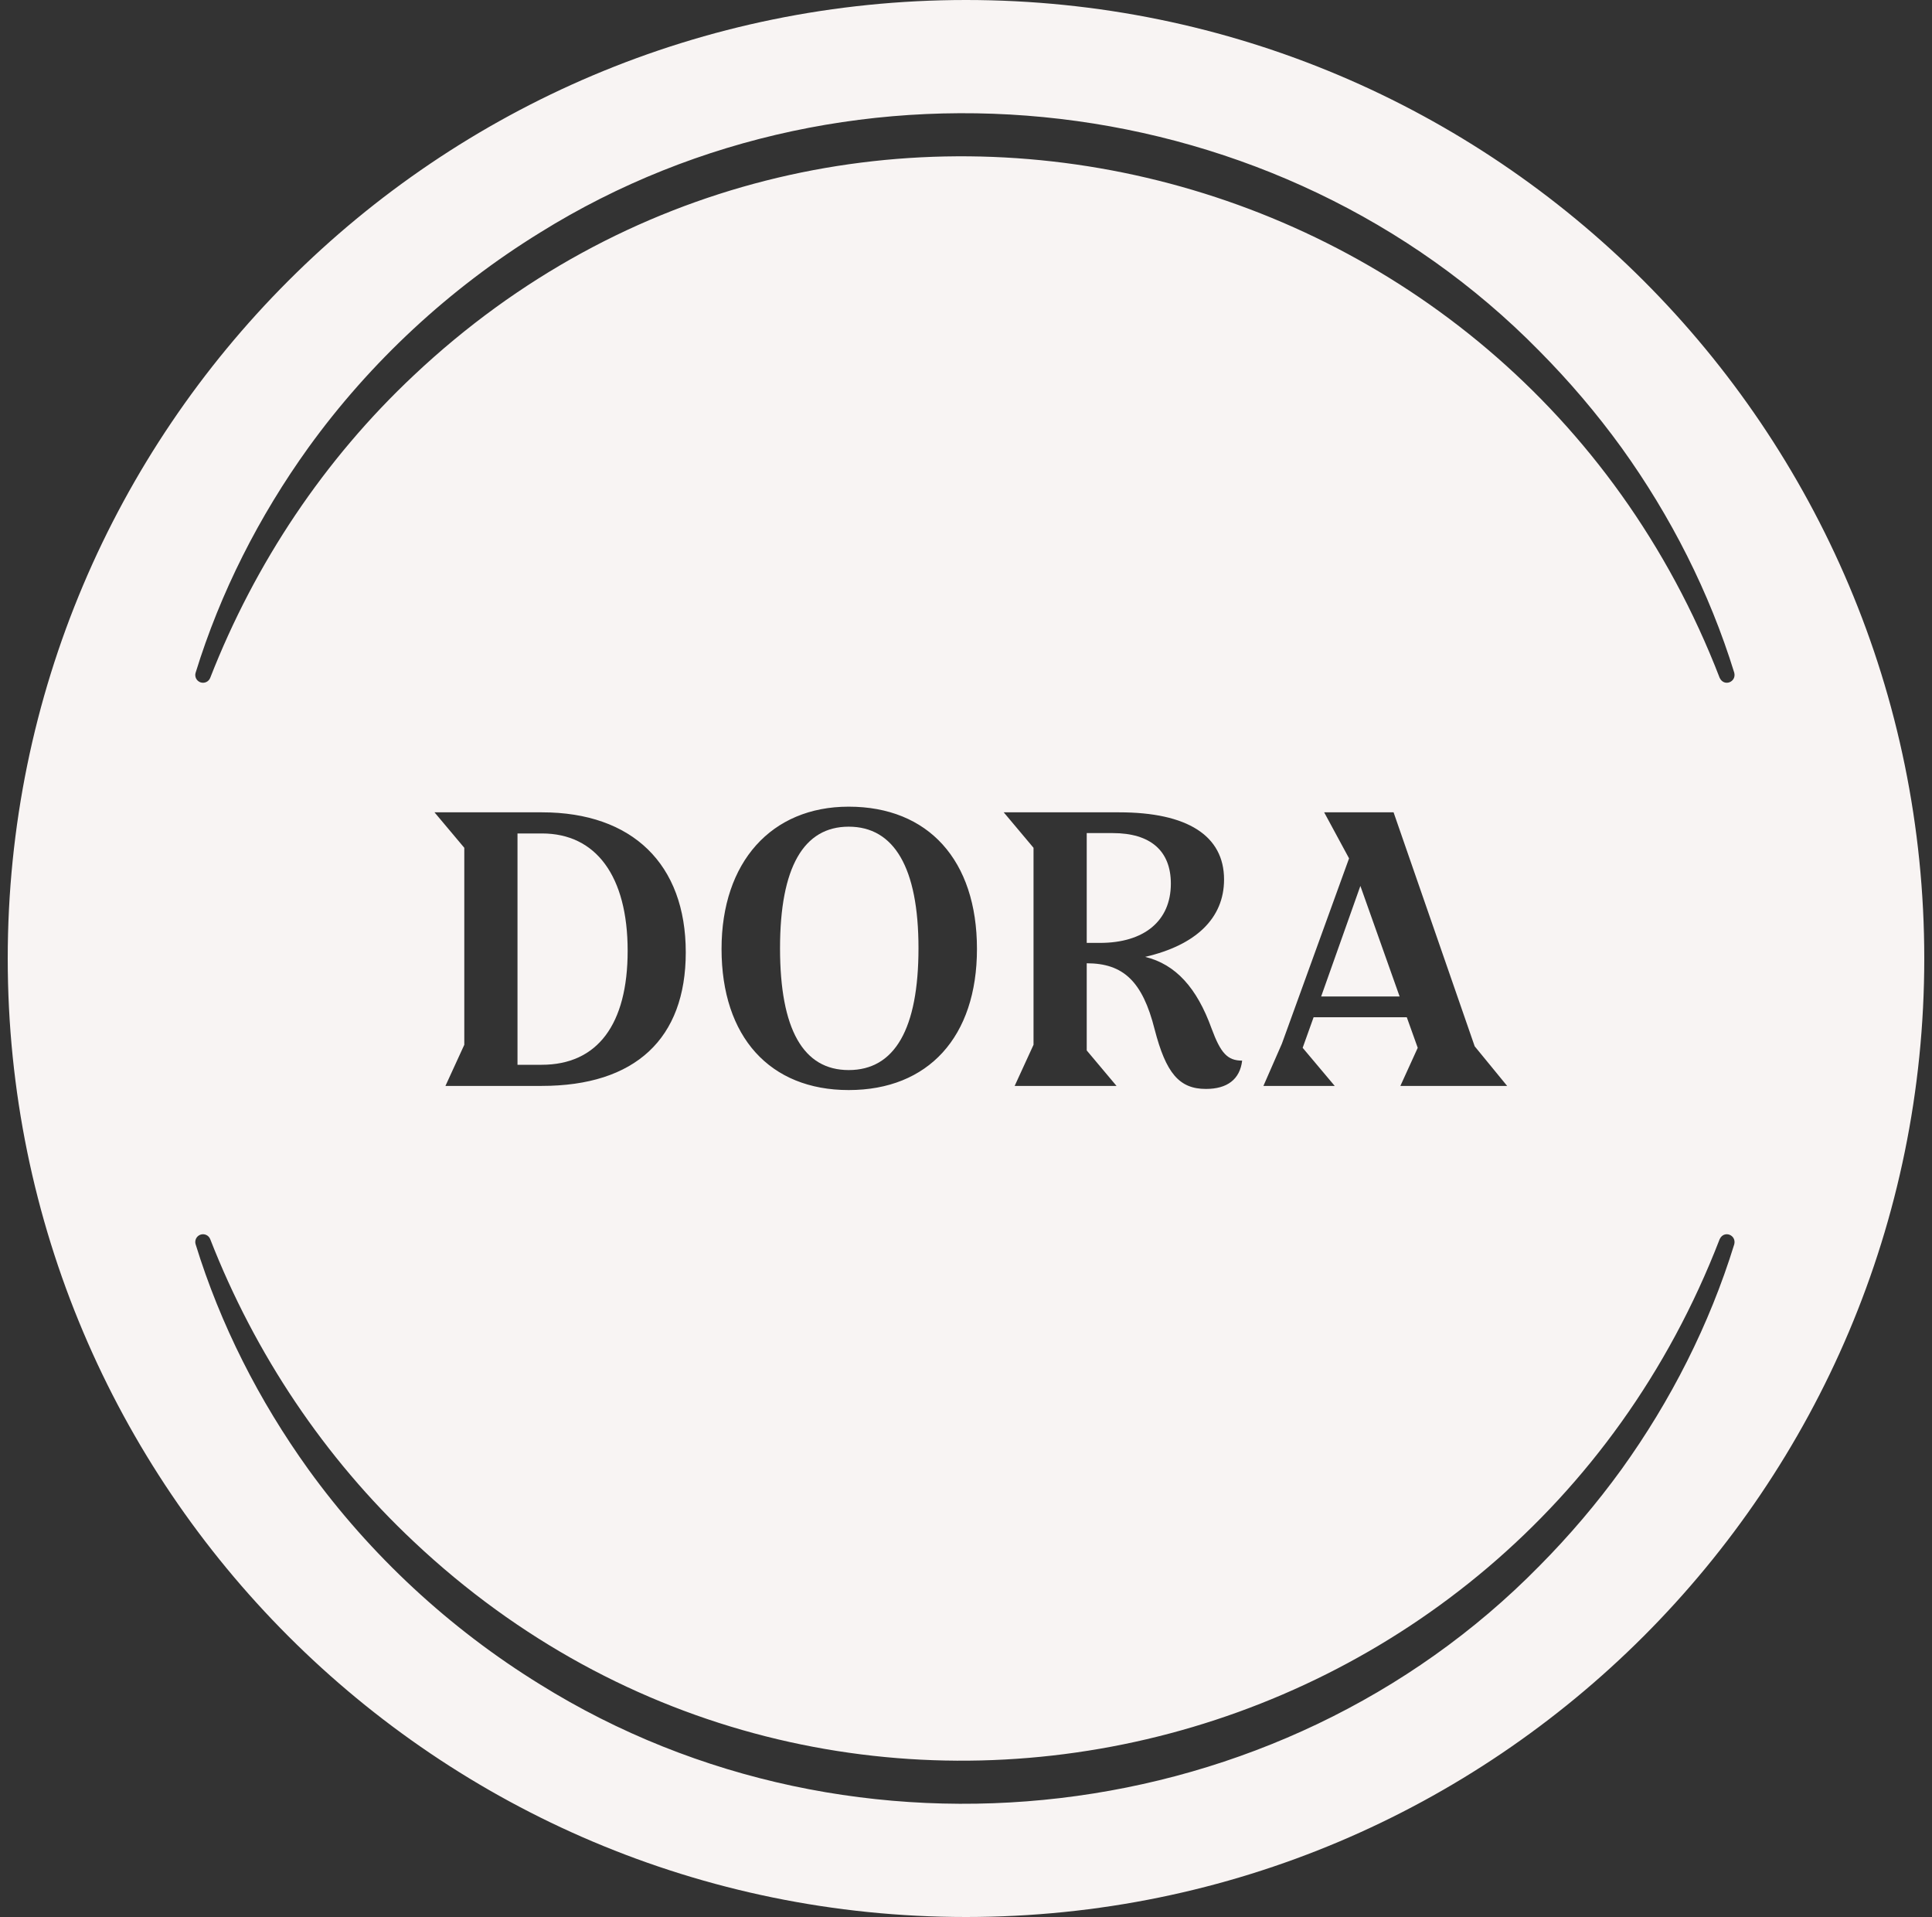 <svg width="125" height="124" viewBox="0 0 125 124" fill="none" xmlns="http://www.w3.org/2000/svg">
<rect x="0" y="0" width="125" height="124" fill="#333333" stroke="none"/>
<path d="M33.482 53.912H35.069C38.559 53.912 40.609 56.67 40.609 61.503C40.609 66.263 38.657 68.875 35.044 68.875H33.482V53.912Z" fill="#F8F4F3"/>
<path d="M54.91 53.473C57.839 53.473 59.426 56.109 59.426 61.333C59.426 66.556 57.888 69.217 54.91 69.217C51.981 69.217 50.468 66.605 50.468 61.333C50.468 56.084 52.005 53.473 54.91 53.473Z" fill="#F8F4F3"/>
<path d="M70.311 53.888H71.995C74.436 53.888 75.754 55.035 75.754 57.158C75.754 59.575 74.021 60.991 71.165 60.991H70.311V53.888Z" fill="#F8F4F3"/>
<path d="M85.478 64.457L88.016 57.305L90.555 64.457H85.478Z" fill="#F8F4F3"/>
<path fill-rule="evenodd" clip-rule="evenodd" d="M62.5 124C96.742 124 124.5 96.242 124.5 62C124.5 27.758 96.742 0 62.5 0C28.258 0 0.5 27.758 0.5 62C0.5 96.242 28.258 124 62.5 124ZM26.786 24.267C53.91 -1.274 97.905 9.232 111.262 43.846V43.844C111.542 44.446 112.358 44.12 112.206 43.514C110.605 38.325 108.106 33.396 104.912 28.958C103.308 26.743 101.527 24.652 99.596 22.705C82.773 5.566 55.307 2.362 34.934 15.049C29.097 18.648 23.962 23.401 19.95 28.958C16.757 33.398 14.255 38.325 12.656 43.516C12.58 43.764 12.707 44.034 12.953 44.13C13.209 44.23 13.501 44.104 13.601 43.846C16.5 36.42 20.993 29.7 26.786 24.267ZM111.262 80.154C97.905 114.768 53.91 125.274 26.786 99.733C20.993 94.3 16.5 87.58 13.601 80.154C13.501 79.896 13.209 79.77 12.953 79.87C12.707 79.966 12.58 80.236 12.656 80.484C14.255 85.675 16.757 90.602 19.95 95.042C23.962 100.599 29.097 105.351 34.934 108.951C55.307 121.638 82.773 118.434 99.596 101.295C101.527 99.348 103.308 97.257 104.912 95.042C108.106 90.604 110.605 85.675 112.206 80.487C112.358 79.88 111.542 79.554 111.262 80.156V80.154ZM28.82 70.242H35.044C41.098 70.242 44.369 67.191 44.369 61.601C44.369 55.889 40.902 52.545 35.069 52.545H28.112L30.04 54.84V67.581L28.82 70.242ZM54.91 52.179C49.906 52.179 46.684 55.767 46.684 61.381C46.684 67.069 49.809 70.51 54.91 70.51C60.06 70.51 63.209 67.069 63.209 61.381C63.209 55.645 60.06 52.179 54.91 52.179ZM65.648 70.242H72.239L70.311 67.947V62.309C72.678 62.309 73.923 63.48 74.704 66.581C75.437 69.412 76.291 70.437 78.024 70.437C79.391 70.437 80.221 69.827 80.367 68.606C79.415 68.606 78.976 68.118 78.39 66.532C77.438 63.895 76.071 62.382 74.094 61.894C77.365 61.137 79.196 59.404 79.196 56.89C79.196 54.059 76.828 52.545 72.41 52.545H64.941L66.869 54.84V67.581L65.648 70.242ZM81.743 70.242H86.356L84.282 67.777L84.99 65.799H91.019L91.727 67.777L90.604 70.242H97.512L95.412 67.679L90.164 52.545H85.673L87.284 55.523L82.939 67.508L81.743 70.242Z" fill="#F8F4F3"/>
</svg>
